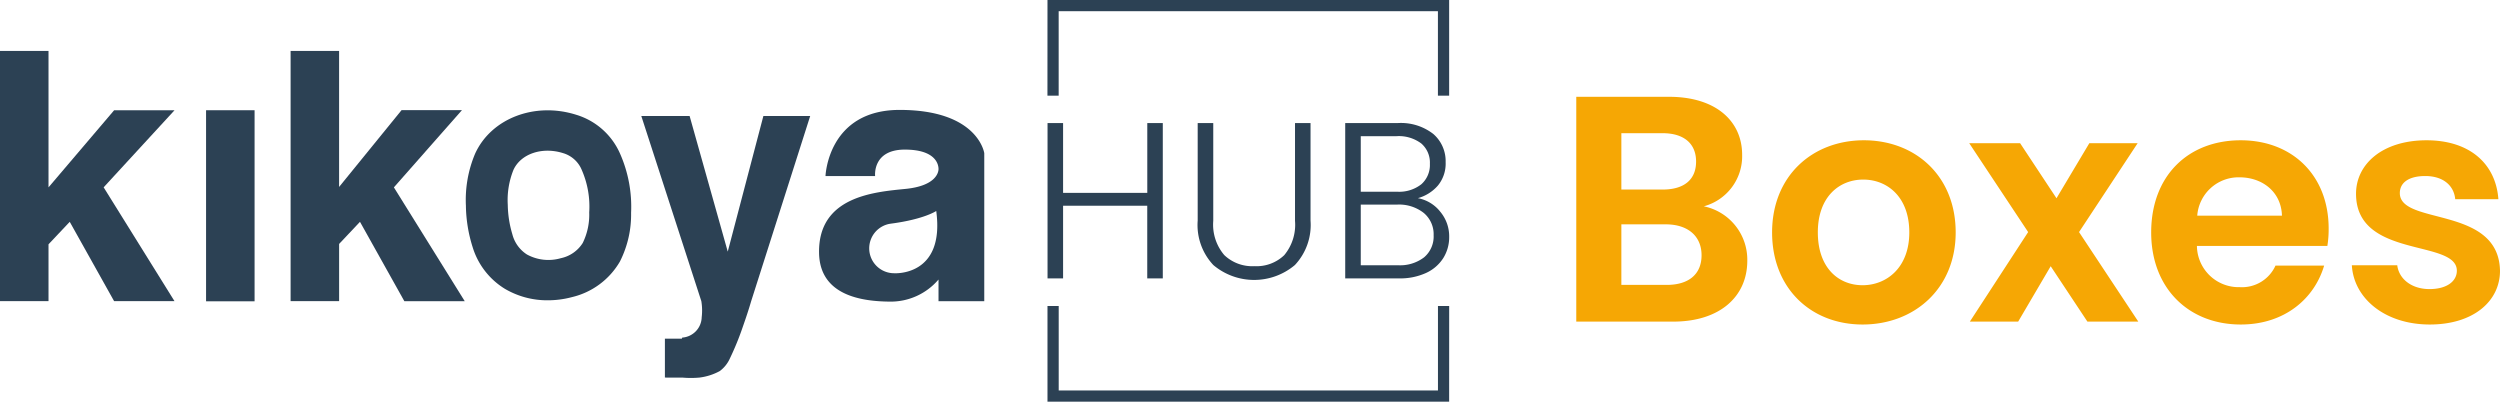 <svg id="Boxes-Kikoya-Hub" xmlns="http://www.w3.org/2000/svg" xmlns:xlink="http://www.w3.org/1999/xlink" width="310.48" height="49.883" viewBox="0 0 310.48 49.883">
  <defs>
    <clipPath id="clip-path">
      <rect id="Rectángulo_39" data-name="Rectángulo 39" width="179.977" height="49.883" fill="none"/>
    </clipPath>
  </defs>
  <rect id="Rectángulo_38" data-name="Rectángulo 38" width="6.025" height="23.729" transform="translate(25.592 13.69)" fill="#2c4154"/>
  <path id="Trazado_1280" data-name="Trazado 1280" d="M0,36.523V67.6H6.025V60.539l2.636-2.793L14.172,67.6h7.5l-8.8-14.138,8.8-9.568h-7.5L6.025,53.467V36.523Z" transform="translate(0 -30.198)" fill="#2c4154"/>
  <path id="Trazado_1281" data-name="Trazado 1281" d="M221.247,53.467l8.455-9.592h-7.5l-7.76,9.541V36.522H208.42V67.6h6.025V60.492l2.591-2.746,5.511,9.859h7.5Z" transform="translate(-172.329 -30.198)" fill="#2c4154"/>
  <g id="Grupo_76" data-name="Grupo 76">
    <g id="Grupo_75" data-name="Grupo 75" clip-path="url(#clip-path)">
      <path id="Trazado_1282" data-name="Trazado 1282" d="M597.425,78.827c-8.934,0-9.21,8.215-9.21,8.215h6.161s-.365-3.286,3.689-3.286,4.186,2.054,4.186,2.415-.255,2.079-4.083,2.465-10.857.9-10.754,7.932c.075,5.346,5.355,6.044,8.834,6.068a7.8,7.8,0,0,0,5.947-2.68l.056-.065v2.69h5.681V84.2s-.752-5.373-10.508-5.373m-.682,20.284a3.093,3.093,0,0,1-.575-6.133l.087-.012a1.7,1.7,0,0,1,.2-.029c4.038-.546,5.513-1.557,5.513-1.557,1.105,8.166-5.225,7.731-5.225,7.731" transform="translate(-485.694 -65.177)" fill="#2c4154"/>
      <path id="Trazado_1283" data-name="Trazado 1283" d="M467.422,108.132A2.6,2.6,0,0,1,465,110.7s-.018.05-.049.137h-2.1v4.827H465a11.827,11.827,0,0,0,2.149,0,7.065,7.065,0,0,0,2.522-.811,3.974,3.974,0,0,0,1.249-1.56,34.838,34.838,0,0,0,1.614-3.956c.368-1.041.718-2.093,1.03-3.156l7.331-23h-5.814l-4.424,16.842L465.92,83.176h-6l7.457,23a7.115,7.115,0,0,1,.049,1.952" transform="translate(-380.276 -68.773)" fill="#2c4154"/>
      <path id="Trazado_1284" data-name="Trazado 1284" d="M344.3,102.714a10.367,10.367,0,0,1-5.338-1.428,9.227,9.227,0,0,1-4.007-5.2,17.745,17.745,0,0,1-.827-5.011l0-.091a14.752,14.752,0,0,1,1.151-6.5c2-4.362,7.39-6.433,12.531-4.815a8.682,8.682,0,0,1,5.441,4.788,16.313,16.313,0,0,1,1.391,7.394,12.911,12.911,0,0,1-1.385,6.044,9.382,9.382,0,0,1-5.962,4.425,11.65,11.65,0,0,1-2.992.394m-4.977-11.852a13.378,13.378,0,0,0,.568,3.646,4.218,4.218,0,0,0,1.819,2.521,5.548,5.548,0,0,0,4.2.457,4.242,4.242,0,0,0,2.721-1.888,7.954,7.954,0,0,0,.807-3.8h0a11.3,11.3,0,0,0-.91-5.232,3.613,3.613,0,0,0-2.336-2.129c-2.594-.816-5.243.077-6.162,2.079a10.029,10.029,0,0,0-.707,4.348" transform="translate(-276.265 -65.42)" fill="#2c4154"/>
      <path id="Trazado_1285" data-name="Trazado 1285" d="M801.125,231.351H751.242V219.472h1.394v10.485h47.1V219.472h1.394Z" transform="translate(-621.153 -181.467)" fill="#2c4154"/>
      <path id="Trazado_1286" data-name="Trazado 1286" d="M765.6,88.281v19.285h-1.931V98.544H753.217v9.022h-1.931V88.281h1.931v8.663h10.457V88.281Z" transform="translate(-621.19 -72.994)" fill="#2c4154"/>
      <path id="Trazado_1287" data-name="Trazado 1287" d="M860.919,88.281v12.14a5.824,5.824,0,0,0,1.366,4.249,5.022,5.022,0,0,0,3.738,1.379,4.957,4.957,0,0,0,3.711-1.366,5.894,5.894,0,0,0,1.338-4.262V88.281H873v12.112a7.265,7.265,0,0,1-1.945,5.518,7.857,7.857,0,0,1-10.125,0,7.265,7.265,0,0,1-1.945-5.518V88.281Z" transform="translate(-710.242 -72.994)" fill="#2c4154"/>
      <path id="Trazado_1288" data-name="Trazado 1288" d="M976.56,99.262a4.757,4.757,0,0,1,1.131,3.145,4.874,4.874,0,0,1-.731,2.635,4.978,4.978,0,0,1-2.138,1.849,7.709,7.709,0,0,1-3.366.676h-6.677V88.281h6.484a6.536,6.536,0,0,1,4.456,1.352,4.457,4.457,0,0,1,1.531,3.5,4.294,4.294,0,0,1-.966,2.911,5.073,5.073,0,0,1-2.483,1.559,4.631,4.631,0,0,1,2.759,1.655m-9.85-2.455h4.5a4.461,4.461,0,0,0,3.021-.924,3.206,3.206,0,0,0,1.063-2.552,3.132,3.132,0,0,0-1.063-2.51,4.647,4.647,0,0,0-3.1-.91H966.71Zm7.877,8.139a3.389,3.389,0,0,0,1.172-2.731,3.441,3.441,0,0,0-1.228-2.773,4.951,4.951,0,0,0-3.3-1.035H966.71v7.532h4.608a4.909,4.909,0,0,0,3.27-.993" transform="translate(-797.714 -72.994)" fill="#2c4154"/>
      <path id="Trazado_1289" data-name="Trazado 1289" d="M751.242,0h49.883V11.879h-1.394V1.394h-47.1V11.879h-1.394Z" transform="translate(-621.153 0)" fill="#2c4154"/>
    </g>
  </g>
  <path id="Trazado_1355" data-name="Trazado 1355" d="M18.32-8.24c0,2.36-1.6,3.68-4.32,3.68H8.36v-7.52h5.52C16.6-12.08,18.32-10.64,18.32-8.24Zm-.68-11.64c0,2.28-1.52,3.48-4.16,3.48H8.36v-7h5.12C16.12-23.4,17.64-22.12,17.64-19.88ZM24-7.56a6.769,6.769,0,0,0-5.4-6.76,6.437,6.437,0,0,0,4.76-6.4c0-4.16-3.24-7.2-9.08-7.2H2.76V0H14.8C20.6,0,24-3.12,24-7.56Zm25.88-3.52c0-7-5-11.44-11.4-11.44s-11.4,4.44-11.4,11.44C27.08-4.12,31.92.36,38.32.36,44.76.36,49.88-4.12,49.88-11.08Zm-17.12,0c0-4.44,2.68-6.56,5.64-6.56s5.72,2.12,5.72,6.56c0,4.4-2.84,6.56-5.8,6.56C35.32-4.52,32.76-6.68,32.76-11.08ZM66.24,0h6.32L65.2-11.12l7.28-11.04h-6L62.4-15.32l-4.52-6.84H51.56l7.32,11.04L51.64,0h6l4.04-6.88ZM85.12-17.92c2.88,0,5.2,1.84,5.28,4.76H79.88A5.146,5.146,0,0,1,85.12-17.92ZM95.64-6.96H89.6a4.566,4.566,0,0,1-4.44,2.68A5.185,5.185,0,0,1,79.84-9.4h16.2a13.089,13.089,0,0,0,.16-2.16c0-6.6-4.52-10.96-10.92-10.96-6.56,0-11.12,4.44-11.12,11.44C74.16-4.12,78.84.36,85.28.36,90.76.36,94.44-2.88,95.64-6.96Zm21.84.64c-.16-8.12-12.44-5.6-12.44-9.64,0-1.28,1.08-2.12,3.16-2.12,2.2,0,3.56,1.16,3.72,2.88h5.36c-.32-4.4-3.56-7.32-8.92-7.32-5.48,0-8.76,2.96-8.76,6.64,0,8.12,12.52,5.6,12.52,9.56,0,1.28-1.2,2.28-3.4,2.28-2.24,0-3.8-1.28-4-2.96H99.08c.24,4.12,4.12,7.36,9.68,7.36C114.16.36,117.48-2.52,117.48-6.32Z" transform="translate(193 39.942)" fill="#f6a704"/>
</svg>
